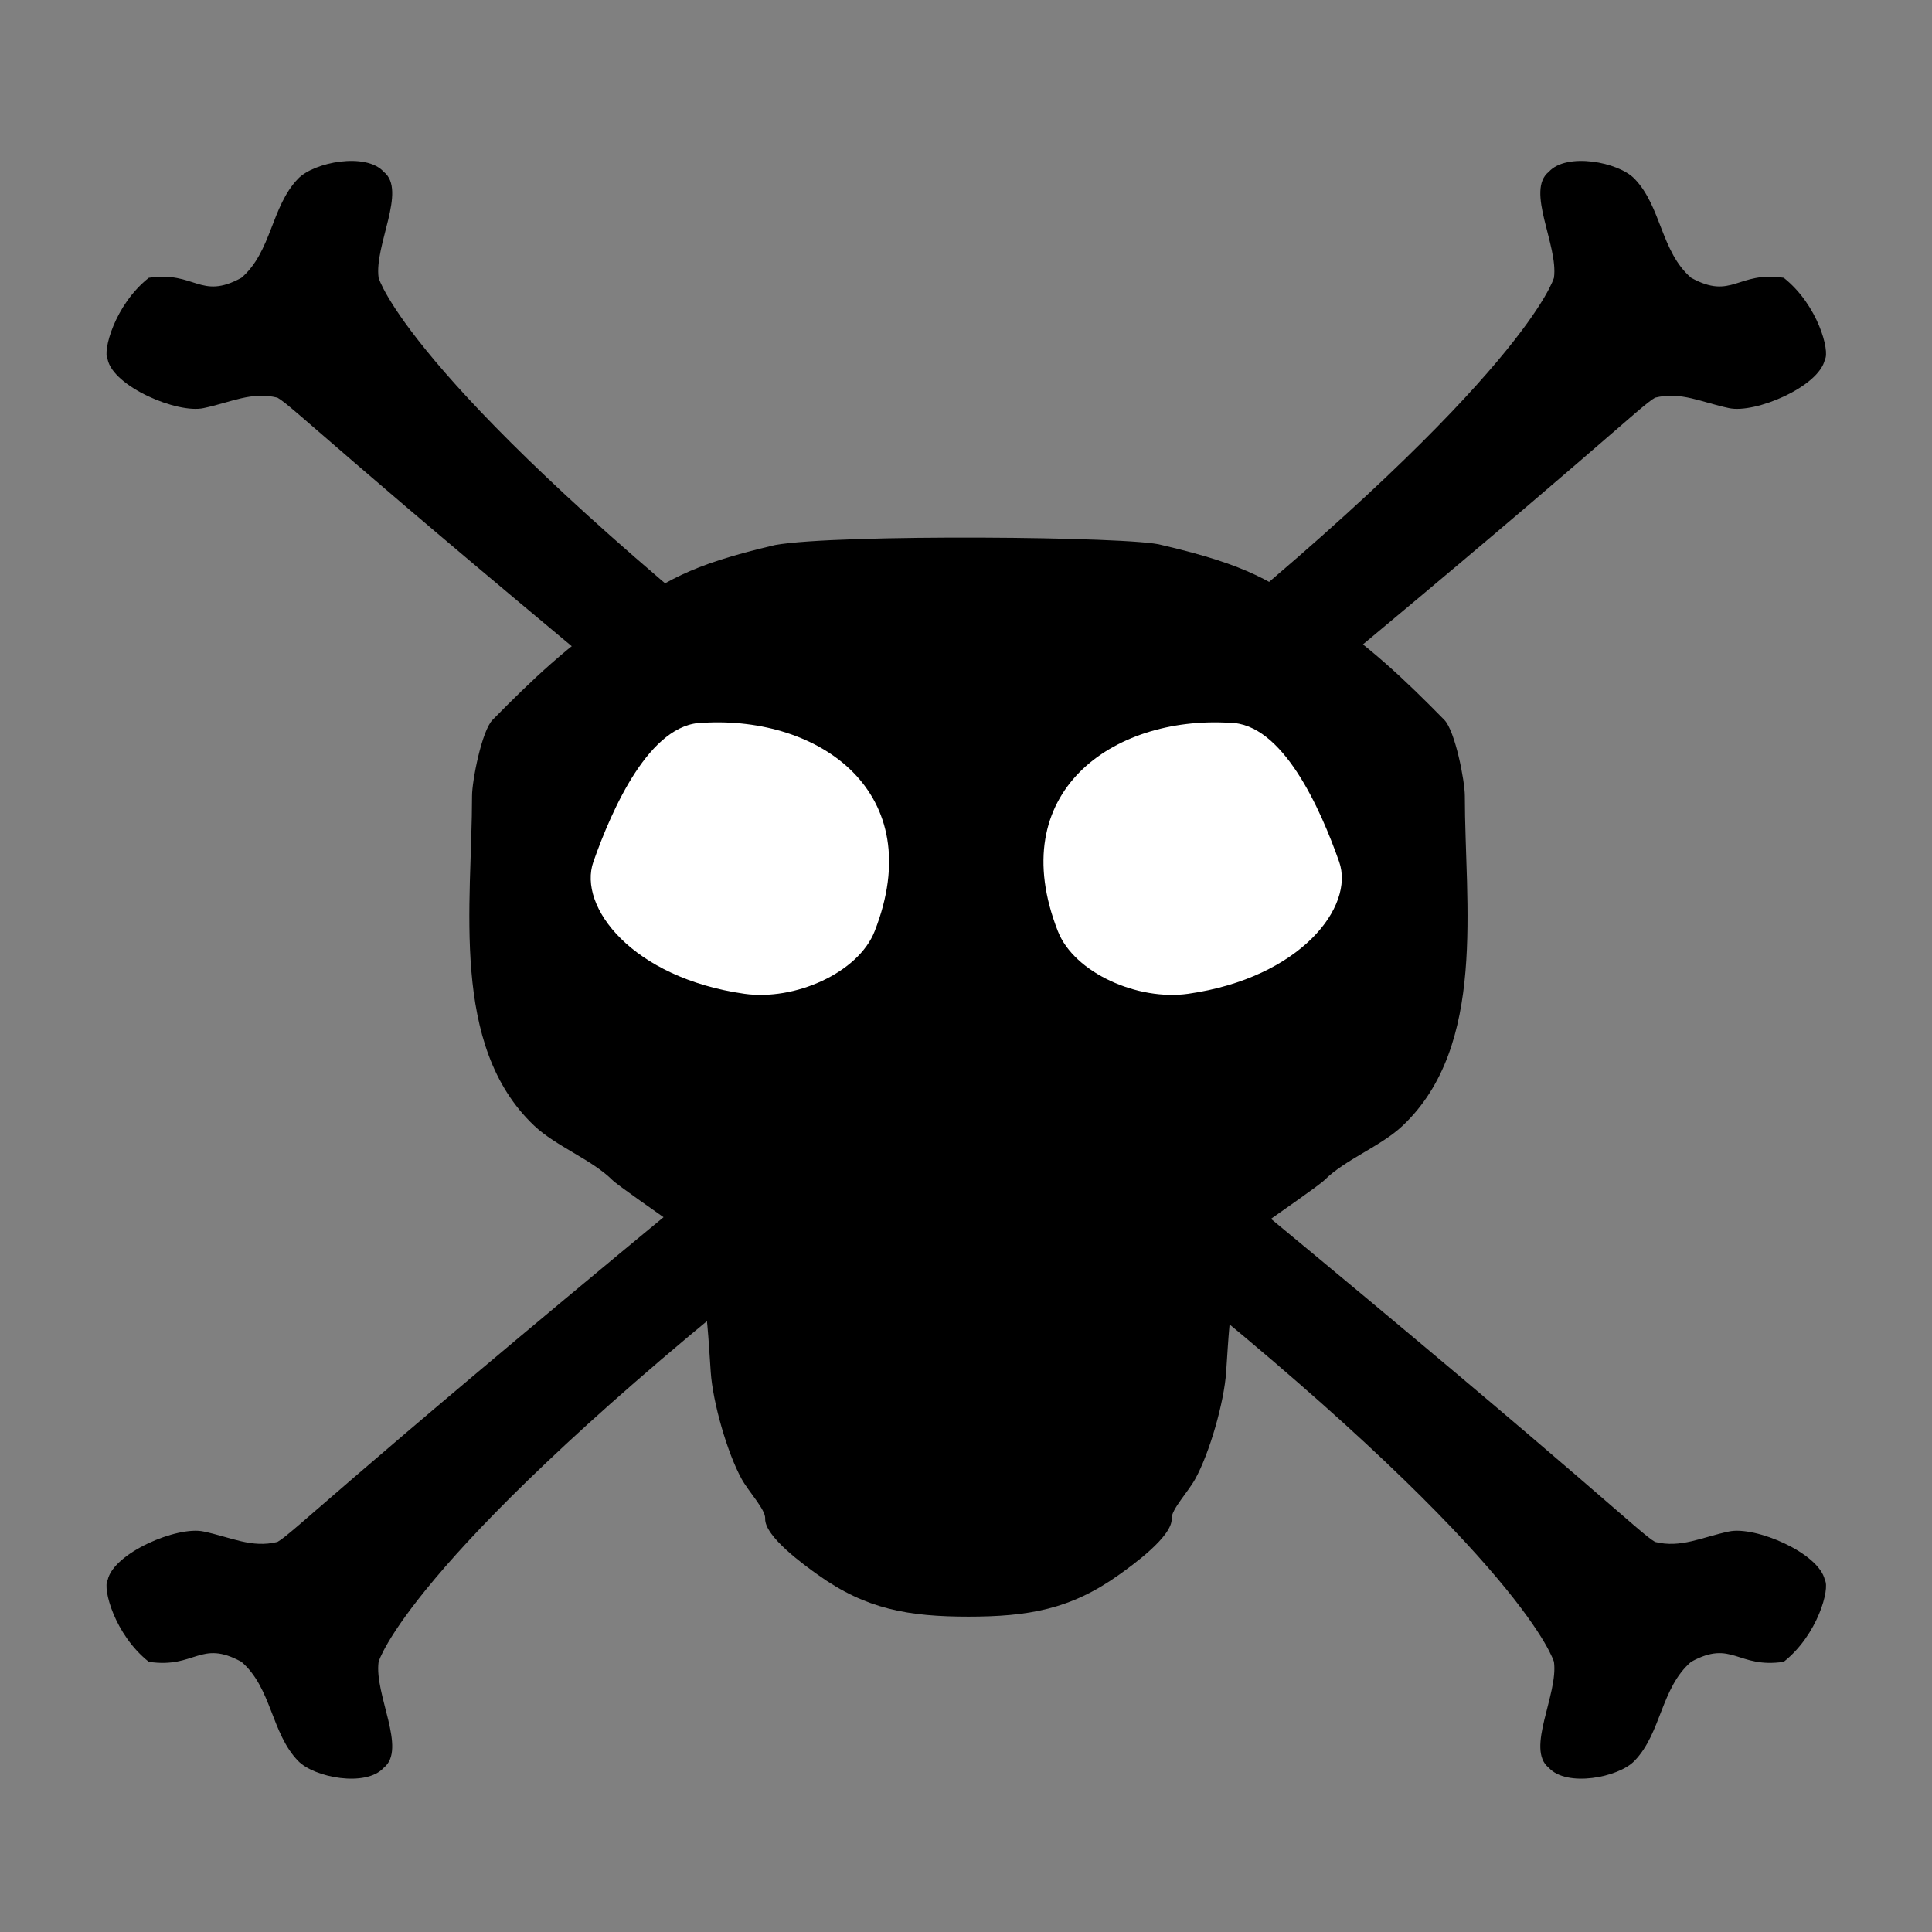 <?xml version="1.0" encoding="UTF-8" standalone="no"?>
<!DOCTYPE svg PUBLIC "-//W3C//DTD SVG 1.0//EN"
"http://www.w3.org/TR/2001/REC-SVG-20010904/DTD/svg10.dtd">
<!-- Created with Sodipodi ("http://www.sodipodi.com/") -->
<svg
   xmlns="http://www.w3.org/2000/svg"
   xmlns:xlink="http://www.w3.org/1999/xlink"
   version="1.0"
   x="0"
   y="0"
   width="109.134"
   height="109.134"
   id="svg644"
   xml:space="preserve"><rect width="100%" height="100%" fill="#808080" stroke="none"/><g
   transform="matrix(0.155,0,0,0.157,-3.085,-18.409)"
   style="font-size:12;"
   id="g815"><path
   d="M 372.478 698.913 C 394.783 698.913 410.12 696.245 427.665 683.882 C 432.368 680.568 447.248 670.065 446.913 663.588 C 446.748 660.406 452.876 654.034 455.453 649.444 C 460.769 639.976 466.025 621.7 466.756 610.86 C 468.441 585.876 468.69 573.874 480.991 557.247 C 485.438 554.101 500.621 543.762 502.598 541.825 C 510.154 534.419 523.183 529.674 531.13 522.232 C 561.915 493.404 553.742 442.478 553.742 403.607 C 553.742 398.247 550.213 380.231 546.253 376.252 C 532.125 362.058 518.15 348.839 500.596 337.705 C 482.884 326.47 475.662 320.802 443.255 313.341 C 433.364 310.265 325.073 309.326 302.418 313.341 C 270.011 320.802 262.788 326.47 245.076 337.705 C 227.522 348.839 213.547 362.058 199.419 376.252 C 195.459 380.231 191.931 398.247 191.931 403.607 C 191.931 442.478 183.757 493.404 214.542 522.232 C 222.489 529.674 235.519 534.419 243.075 541.825 C 245.051 543.762 260.234 554.101 264.681 557.247 C 276.982 573.874 277.231 585.876 278.917 610.86 C 279.648 621.7 284.903 639.976 290.219 649.444 C 292.796 654.034 298.924 660.406 298.76 663.588 C 298.425 670.065 313.304 680.568 318.007 683.882 C 335.552 696.245 350.889 698.913 373.194 698.913 "
   style="fill-rule:evenodd;stroke-width:0.715;"
   id="path796" /><g
   transform="translate(-4.62,127.5)"
   id="g804"><path
   d="M 297.5 587.362 C 172.5 687.362 162.5 722.362 162.5 722.362 C 160.833 734.029 172.917 753.82 164.375 760.487 C 157.917 767.57 138.958 764.029 133.125 757.987 C 123.333 747.987 123.542 731.737 112.5 722.362 C 97.5 714.237 95.625 724.862 78.75 722.362 C 66.25 712.57 61.875 695.903 63.75 692.987 C 65.833 683.195 89.167 673.404 98.75 675.487 C 108.75 677.57 116.25 681.529 125.625 679.237 C 131.25 676.112 146.875 659.862 272.5 557.362 L 297.5 587.362 z "
   transform="translate(0,-134.704)"
   style="fill-rule:evenodd;"
   id="path797" /><path
   d="M 455.835 584.862 C 580.835 684.862 590.835 719.862 590.835 719.862 C 592.501 731.529 580.418 751.32 588.96 757.987 C 595.418 765.07 614.376 761.529 620.21 755.487 C 630.002 745.487 629.793 729.237 640.835 719.862 C 655.835 711.737 657.71 722.362 674.585 719.862 C 687.085 710.07 691.46 693.403 689.585 690.487 C 687.502 680.695 664.168 670.904 654.585 672.987 C 644.585 675.07 637.085 679.029 627.71 676.737 C 622.085 673.612 606.46 657.362 480.835 554.862 L 455.835 584.862 z "
   transform="translate(0,-132.204)"
   style="fill-rule:evenodd;"
   id="path798" /></g><g
   transform="matrix(1,0,0,-1,-4.62,804.862)"
   id="g807"><path
   d="M 297.5 587.362 C 172.5 687.362 162.5 722.362 162.5 722.362 C 160.833 734.029 172.917 753.82 164.375 760.487 C 157.917 767.57 138.958 764.029 133.125 757.987 C 123.333 747.987 123.542 731.737 112.5 722.362 C 97.5 714.237 95.625 724.862 78.75 722.362 C 66.25 712.57 61.875 695.903 63.75 692.987 C 65.833 683.195 89.167 673.404 98.75 675.487 C 108.75 677.57 116.25 681.529 125.625 679.237 C 131.25 676.112 146.875 659.862 272.5 557.362 L 297.5 587.362 z "
   transform="translate(0,-134.704)"
   style="fill-rule:evenodd;"
   id="path808" /><path
   d="M 455.835 584.862 C 580.835 684.862 590.835 719.862 590.835 719.862 C 592.501 731.529 580.418 751.32 588.96 757.987 C 595.418 765.07 614.376 761.529 620.21 755.487 C 630.002 745.487 629.793 729.237 640.835 719.862 C 655.835 711.737 657.71 722.362 674.585 719.862 C 687.085 710.07 691.46 693.403 689.585 690.487 C 687.502 680.695 664.168 670.904 654.585 672.987 C 644.585 675.07 637.085 679.029 627.71 676.737 C 622.085 673.612 606.46 657.362 480.835 554.862 L 455.835 584.862 z "
   transform="translate(0,-132.204)"
   style="fill-rule:evenodd;"
   id="path809" /></g><g
   transform="translate(-1.341,-100)"
   style="fill:#ffffff;"
   id="g812"><path
   d="M 340 454.861 C 359.869 404.869 320 377.361 277.5 379.861 C 258.046 379.861 244.221 411.043 237.5 429.861 C 231.721 446.043 251.656 471.609 292.5 477.362 C 310.822 479.942 334.036 469.869 340 454.861 z "
   transform="translate(0,97.446)"
   style="fill-rule:evenodd;"
   id="path810" /><path
   d="M 406.776 459.861 C 386.907 409.869 426.776 382.361 469.276 384.861 C 488.73 384.861 502.555 416.043 509.276 434.861 C 515.055 451.043 495.121 476.609 454.276 482.362 C 435.954 484.942 412.74 474.869 406.776 459.861 z "
   transform="translate(0,92.446)"
   style="fill-rule:evenodd;"
   id="path811" /></g></g></svg>
